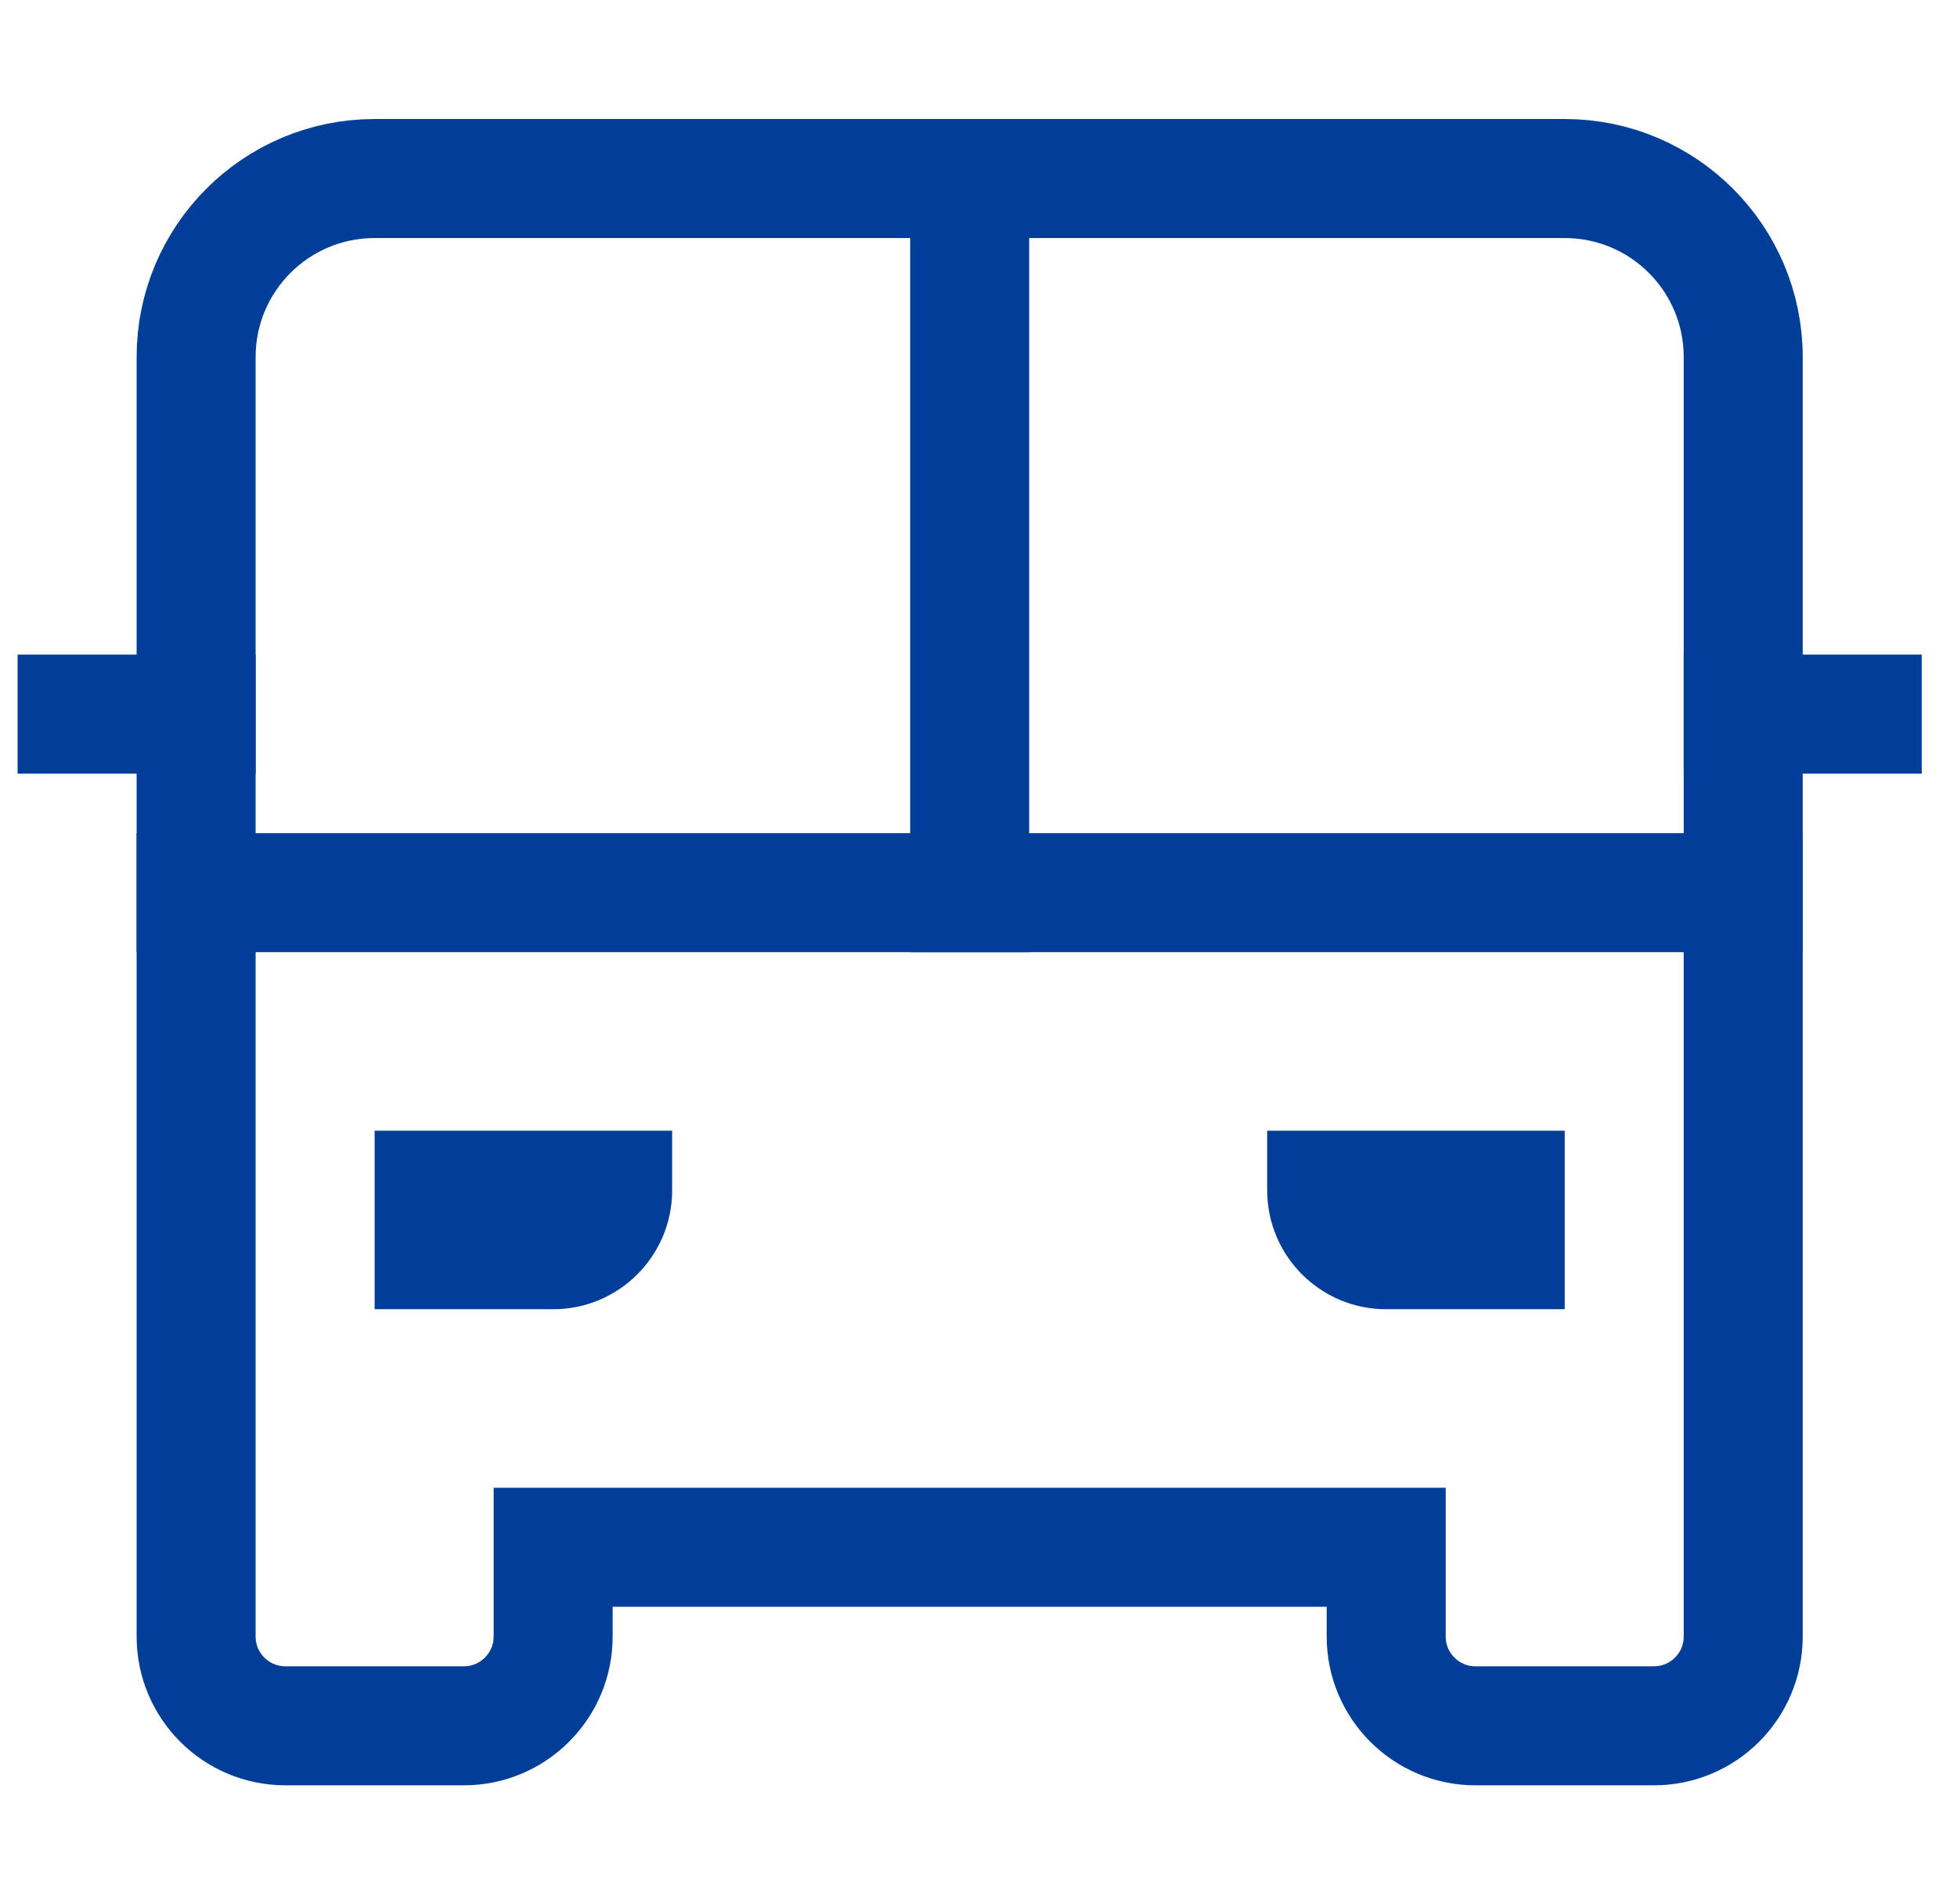 <svg width="37" height="36" viewBox="0 0 37 36" fill="none" xmlns="http://www.w3.org/2000/svg">
<g clip-path="url(#clip0_2005_984)">
<path d="M18.333 3.375V16.875" stroke="#003E98" stroke-width="2.25" stroke-linecap="square"/>
<path fill-rule="evenodd" clip-rule="evenodd" d="M29.583 21.375H23.958V22.5C23.958 23.743 24.965 24.75 26.208 24.75H29.583V21.375Z" fill="#003E98"/>
<path fill-rule="evenodd" clip-rule="evenodd" d="M7.083 21.375H12.708V22.5C12.708 23.743 11.701 24.75 10.458 24.75H7.083V21.375Z" fill="#003E98"/>
<path d="M35.208 13.5H32.958" stroke="#003E98" stroke-width="2.25" stroke-linecap="square"/>
<path d="M3.708 13.5H1.458" stroke="#003E98" stroke-width="2.25" stroke-linecap="square"/>
<path d="M32.958 30.938V6.75C32.958 4.886 31.447 3.375 29.583 3.375H7.083C5.219 3.375 3.708 4.886 3.708 6.75V30.938C3.708 31.869 4.464 32.625 5.396 32.625H8.771C9.702 32.625 10.458 31.869 10.458 30.938V29.25H26.208V30.938C26.208 31.869 26.964 32.625 27.895 32.625H31.27C32.203 32.625 32.958 31.869 32.958 30.938Z" stroke="#003E98" stroke-width="2.25"/>
<path d="M3.708 16.875H32.958" stroke="#003E98" stroke-width="2.25" stroke-linecap="square"/>
</g>
<defs>
<clipPath id="clip0_2005_984">
<rect width="36" height="36" fill="white" transform="translate(0.333)"/>
</clipPath>
</defs>
</svg>
